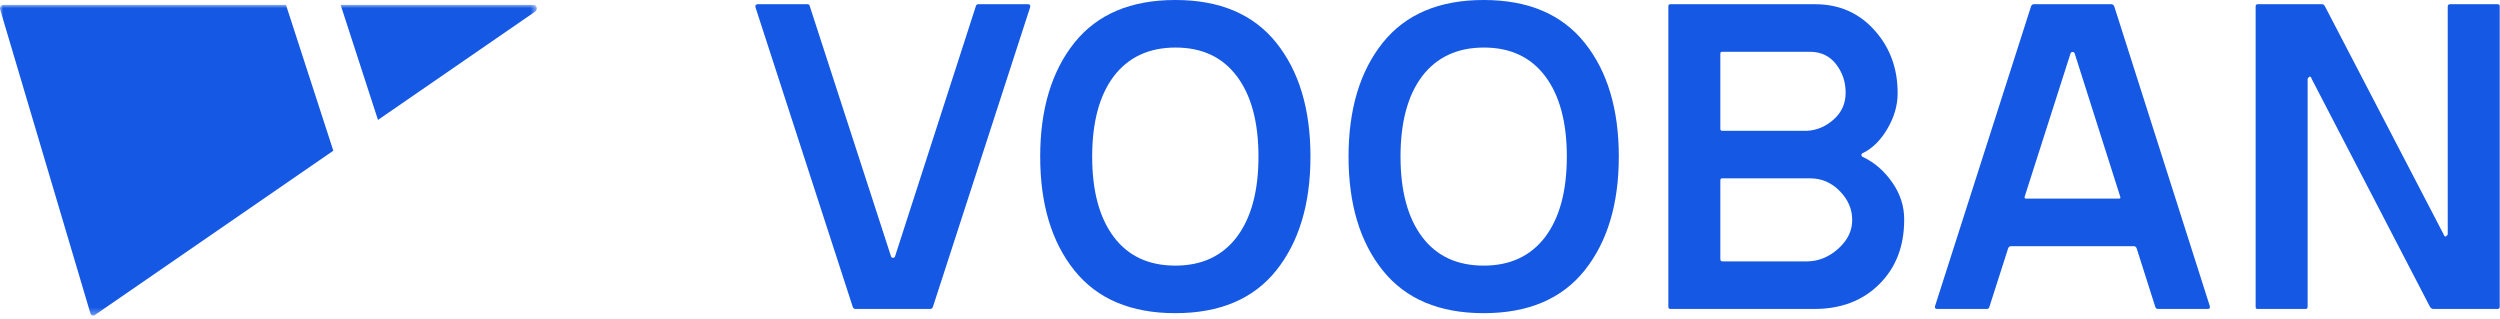 <?xml version="1.0" encoding="UTF-8"?><svg width="384px" height="49px" viewBox="0 0 384 49" version="1.1" xmlns="http://www.w3.org/2000/svg" xmlns:xlink="http://www.w3.org/1999/xlink"><title>Vooban_Bleu</title><defs><polygon id="path-1" points="0 0 82.453 0 82.453 47.671 0 47.671"/></defs><g id="Page-1" stroke="none" stroke-width="1" fill="none" fill-rule="evenodd"><g id="Vooban_Bleu"><path d="M137.17,39.598 C137.342,39.598 137.45,39.512 137.493,39.338 L149.925,0.844 C150.011,0.714 150.119,0.649 150.249,0.649 L157.898,0.649 C158.2,0.649 158.308,0.81 158.222,1.133 L143.303,47.118 C143.216,47.342 143.087,47.453 142.914,47.453 L131.371,47.453 C131.198,47.453 131.068,47.347 130.982,47.135 L116.047,1.134 C115.961,0.832 116.068,0.671 116.372,0.649 L123.992,0.649 C124.186,0.649 124.305,0.714 124.348,0.844 L136.846,39.338 C136.889,39.512 136.997,39.598 137.17,39.598" id="Fill-1" fill="#1458E4"/><path d="M180.53,40.799 C184.603,40.799 187.755,39.328 189.988,36.385 C192.197,33.442 193.302,29.331 193.302,24.051 C193.302,18.771 192.197,14.66 189.987,11.717 C187.777,8.775 184.635,7.303 180.563,7.303 C176.489,7.303 173.326,8.775 171.073,11.717 C168.862,14.66 167.758,18.771 167.758,24.051 C167.758,29.331 168.862,33.442 171.073,36.385 C173.283,39.328 176.435,40.799 180.53,40.799 Z M201.287,24.051 C201.287,31.322 199.533,37.153 196.027,41.546 C192.521,45.917 187.355,48.102 180.53,48.102 C173.705,48.102 168.54,45.917 165.033,41.546 C161.527,37.175 159.774,31.343 159.774,24.051 C159.774,16.781 161.527,10.949 165.033,6.557 C168.54,2.186 173.705,0 180.53,0 C187.355,0 192.521,2.186 196.027,6.557 C199.533,10.928 201.287,16.759 201.287,24.051 L201.287,24.051 Z" id="Fill-2" fill="#1458E4"/><path d="M227.893,40.799 C231.965,40.799 235.118,39.328 237.35,36.385 C239.559,33.442 240.665,29.331 240.665,24.051 C240.665,18.771 239.559,14.66 237.349,11.717 C235.139,8.775 231.998,7.303 227.924,7.303 C223.852,7.303 220.688,8.775 218.435,11.717 C216.225,14.66 215.12,18.771 215.12,24.051 C215.12,29.331 216.225,33.442 218.435,36.385 C220.645,39.328 223.797,40.799 227.893,40.799 Z M248.649,24.051 C248.649,31.322 246.896,37.153 243.389,41.546 C239.883,45.917 234.717,48.102 227.893,48.102 C221.067,48.102 215.901,45.917 212.396,41.546 C208.889,37.175 207.136,31.343 207.136,24.051 C207.136,16.781 208.889,10.949 212.396,6.557 C215.901,2.186 221.067,0 227.893,0 C234.717,0 239.883,2.186 243.389,6.557 C246.896,10.928 248.649,16.759 248.649,24.051 L248.649,24.051 Z" id="Fill-3" fill="#1458E4"/><path d="M264.568,40.15 L277.584,40.15 C279.358,40.128 280.96,39.468 282.388,38.17 C283.816,36.872 284.518,35.4 284.497,33.756 C284.497,32.112 283.858,30.64 282.582,29.342 C281.305,28.043 279.801,27.394 278.071,27.394 L264.504,27.394 C264.33,27.394 264.244,27.502 264.244,27.719 L264.244,39.793 C264.244,40.031 264.352,40.15 264.568,40.15 Z M281.673,18.334 C282.885,17.249 283.491,15.882 283.491,14.233 C283.491,12.584 283.004,11.131 282.03,9.872 C281.057,8.614 279.736,7.974 278.071,7.953 L264.504,7.953 C264.33,7.953 264.244,8.05 264.244,8.246 L264.244,19.766 C264.244,19.983 264.33,20.091 264.504,20.091 L277.584,20.091 C279.098,20.005 280.461,19.419 281.673,18.334 Z M292.482,33.762 C292.482,37.828 291.205,41.126 288.651,43.657 C286.098,46.187 282.788,47.453 278.72,47.453 L256.584,47.453 C256.367,47.453 256.259,47.345 256.259,47.128 L256.259,0.974 C256.259,0.758 256.368,0.649 256.585,0.649 L278.803,0.649 C282.495,0.649 285.535,1.981 287.924,4.644 C290.313,7.308 291.497,10.546 291.476,14.356 C291.476,16.176 290.957,17.973 289.921,19.748 C288.884,21.524 287.639,22.77 286.184,23.484 C286.007,23.527 285.92,23.635 285.92,23.807 C285.92,23.98 286.007,24.087 286.184,24.131 C287.948,24.971 289.443,26.278 290.671,28.051 C291.9,29.826 292.503,31.729 292.482,33.762 L292.482,33.762 Z" id="Fill-4" fill="#1458E4"/><path d="M311.256,30.51 L325.463,30.51 C325.679,30.51 325.744,30.399 325.658,30.176 L318.682,8.244 C318.638,8.069 318.528,7.981 318.352,7.981 C318.175,7.981 318.066,8.068 318.022,8.241 L310.997,30.183 C310.91,30.402 310.997,30.51 311.256,30.51 Z M327.742,37.813 L308.909,37.813 C308.692,37.813 308.541,37.918 308.455,38.127 L305.575,47.12 C305.531,47.342 305.392,47.453 305.154,47.453 L297.551,47.453 C297.249,47.453 297.141,47.302 297.228,46.998 L311.969,0.975 C312.055,0.758 312.195,0.649 312.39,0.649 L324.327,0.649 C324.5,0.649 324.64,0.758 324.749,0.975 L339.421,46.999 C339.508,47.302 339.4,47.453 339.097,47.453 L331.439,47.453 C331.265,47.453 331.135,47.345 331.05,47.128 L328.196,38.157 C328.109,37.928 327.958,37.813 327.742,37.813 L327.742,37.813 Z" id="Fill-5" fill="#1458E4"/><path d="M376.329,0.649 L383.631,0.649 C383.848,0.649 383.956,0.758 383.956,0.974 L383.956,47.128 C383.956,47.345 383.848,47.453 383.631,47.453 L373.732,47.453 C373.558,47.453 373.397,47.345 373.245,47.128 L355.101,12.171 C354.993,11.804 354.852,11.684 354.679,11.814 C354.528,11.944 354.452,12.064 354.452,12.171 L354.452,47.128 C354.452,47.345 354.344,47.453 354.128,47.453 L346.727,47.453 C346.554,47.453 346.467,47.345 346.467,47.128 L346.467,0.974 C346.467,0.758 346.576,0.649 346.793,0.649 L356.691,0.649 C356.865,0.649 357.005,0.758 357.114,0.974 L375.322,35.963 C375.43,36.288 375.571,36.396 375.745,36.288 C375.896,36.158 375.972,36.05 375.972,35.963 L375.972,0.974 C375.993,0.758 376.112,0.649 376.329,0.649" id="Fill-6" fill="#1458E4"/><g id="Group-10" transform="translate(0, 0.75)"><mask id="mask-2" fill="white"><use xlink:href="#path-1"/></mask><g id="Clip-8"/><path d="M81.995,0 L52.321,0 L58.058,17.67 L82.216,1.022 C82.63,0.75 82.468,0 81.995,0" id="Fill-7" fill="#1458E4" mask="url(#mask-2)"/><path d="M43.926,0 L0.458,0 C0.148,0 -0.073,0.36 0.022,0.711 L13.878,47.352 C13.965,47.679 14.282,47.829 14.535,47.663 L51.197,22.398 L43.926,0" id="Fill-9" fill="#1458E4" mask="url(#mask-2)"/></g></g></g></svg>
